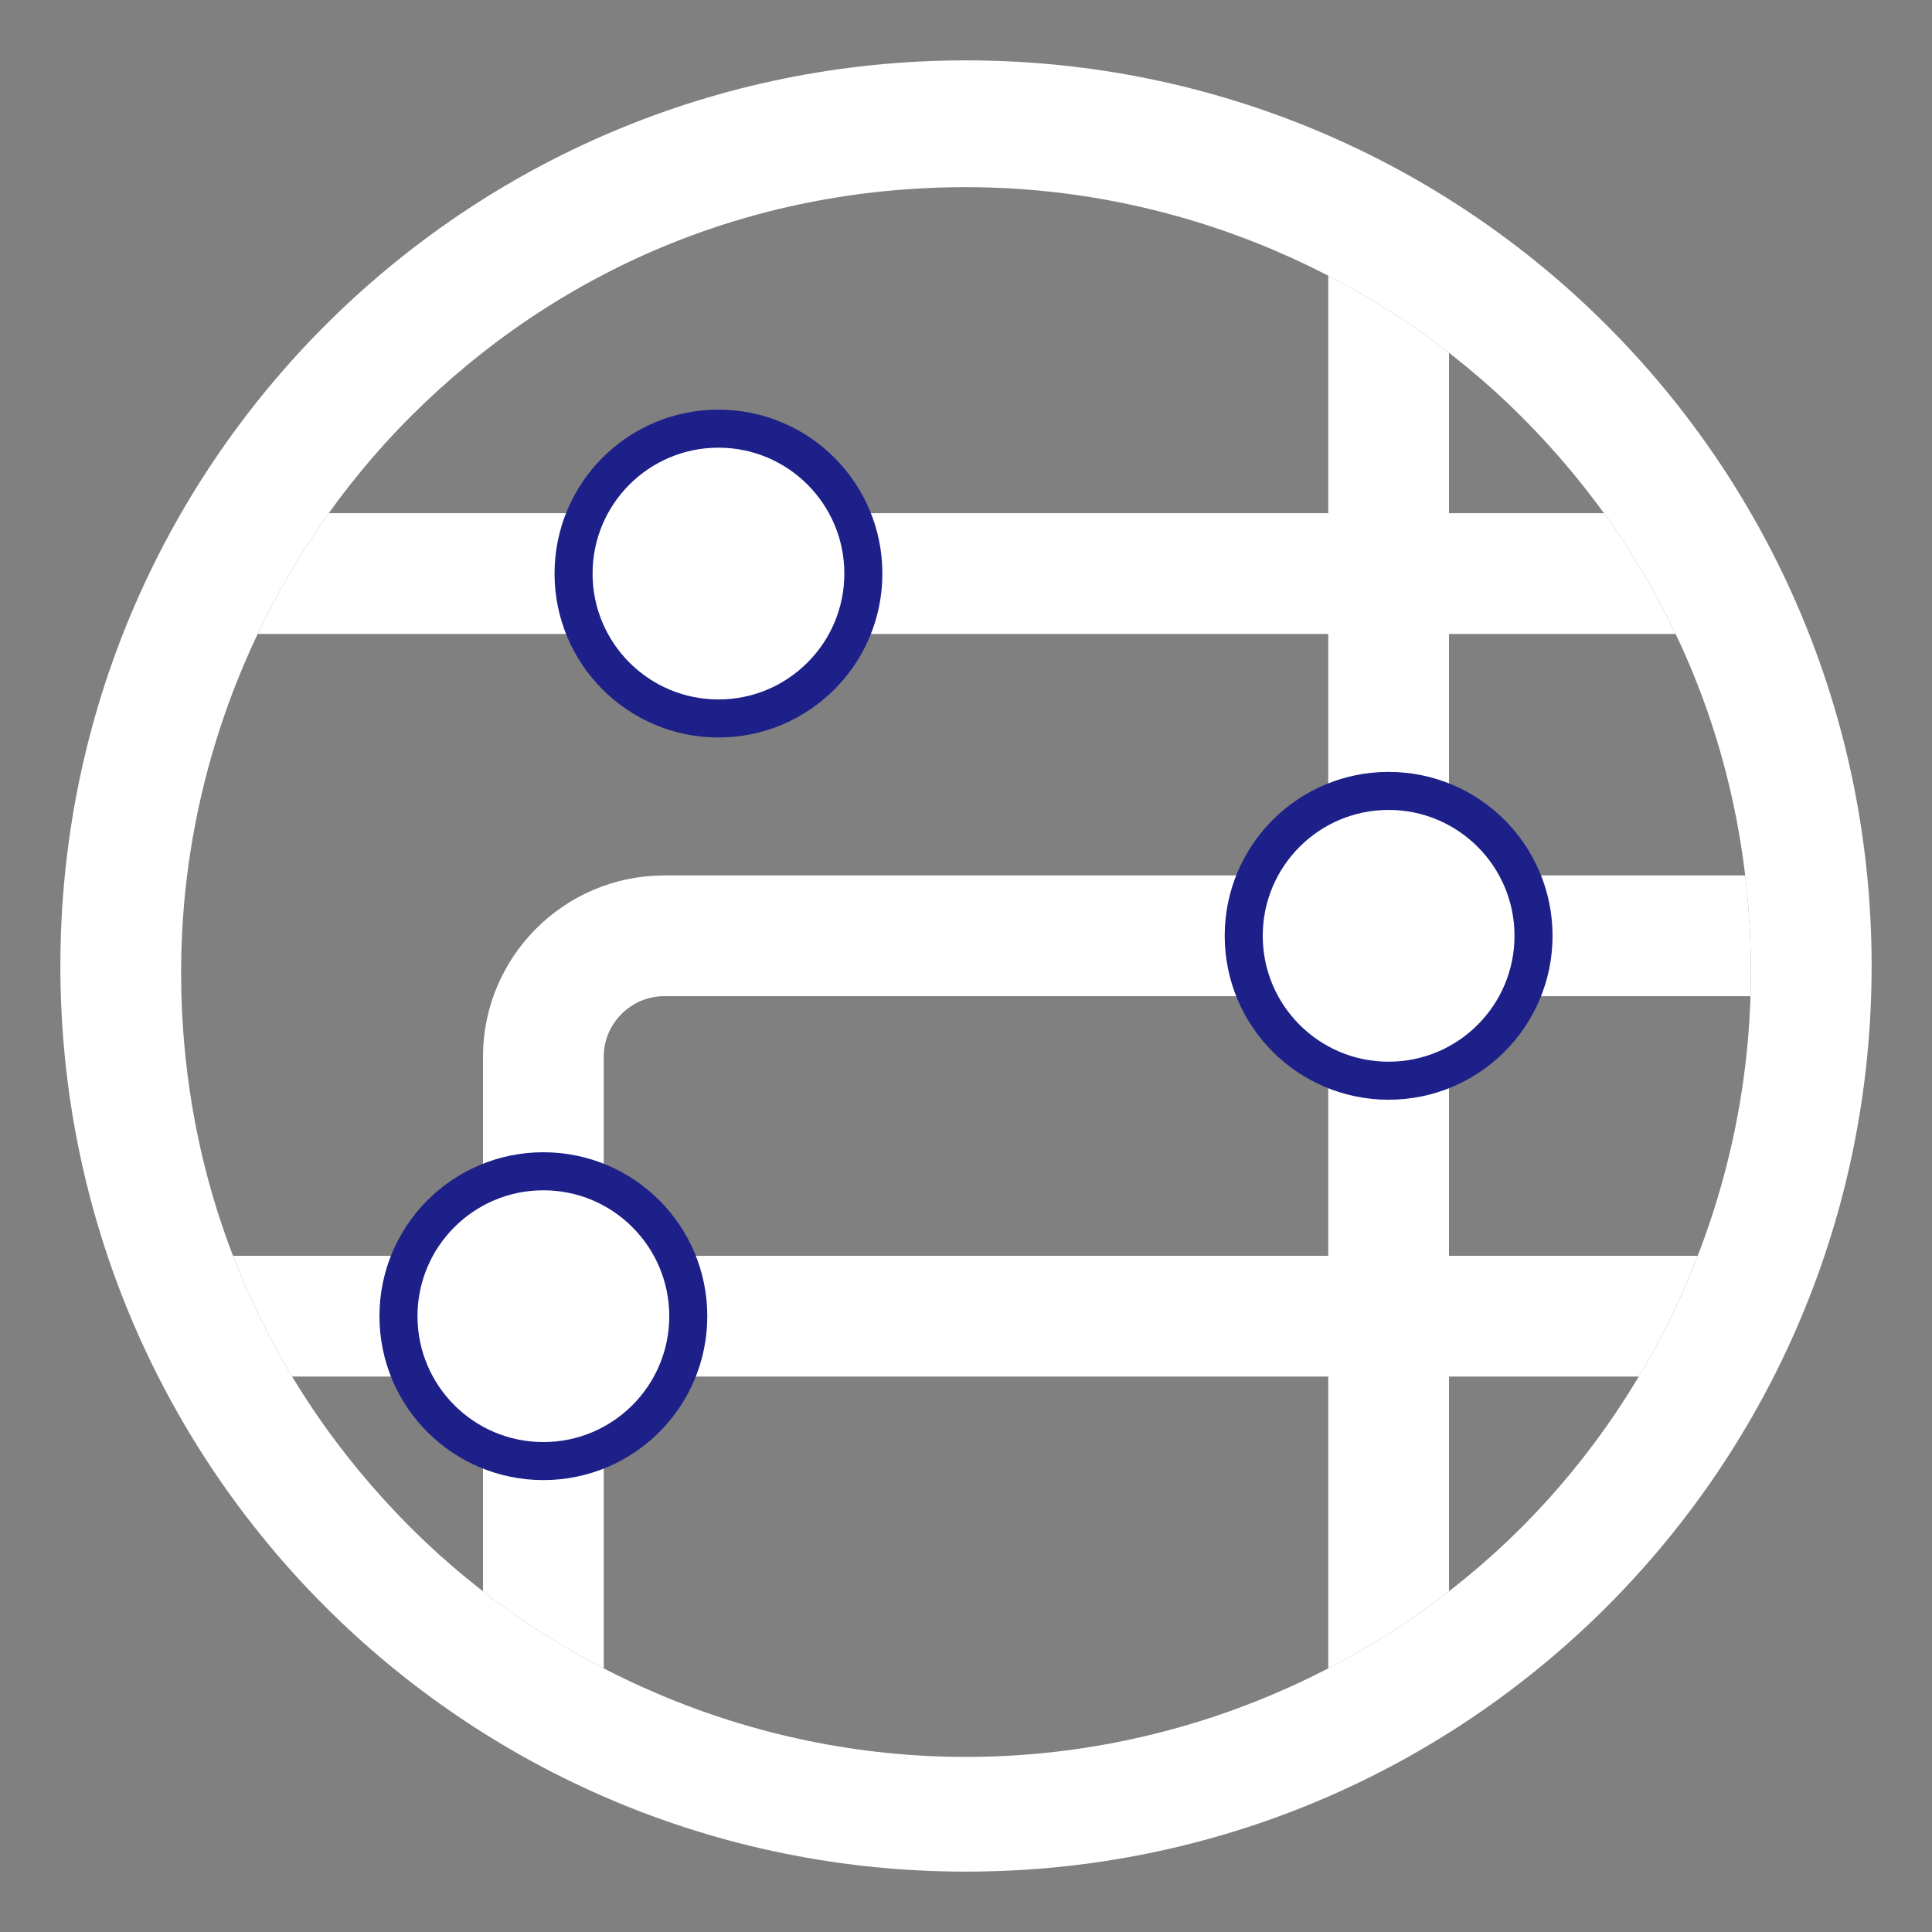 <?xml version="1.0" encoding="utf-8"?>
<!-- Generator: Adobe Illustrator 18.1.1, SVG Export Plug-In . SVG Version: 6.00 Build 0)  -->
<svg version="1.1" id="レイヤー_1" xmlns="http://www.w3.org/2000/svg" xmlns:xlink="http://www.w3.org/1999/xlink" x="0px"
	 y="0px" viewBox="0 0 32 32" enable-background="new 0 0 32 32" xml:space="preserve">
<rect x="0" y="0" width="32" height="32" fill="#808080" stroke="none"/>
<g>
	<path fill="#FFFFFF" d="M16,1C7.7,1,1,7.7,1,16c0,8.3,6.7,15,15,15c8.3,0,15-6.7,15-15C31,7.7,24.3,1,16,1z M16,29.1
		c-3.6,0-6.9-1.5-9.2-3.8c-2.4-2.4-3.8-5.6-3.8-9.2c0-3.6,1.5-6.9,3.8-9.2c2.4-2.4,5.6-3.8,9.2-3.8c3.6,0,6.9,1.5,9.2,3.8
		c2.4,2.4,3.8,5.6,3.8,9.2c0,3.6-1.5,6.9-3.8,9.2C22.9,27.6,19.6,29.1,16,29.1z"/>
	<g>
		<defs>
			<path id="SVGID_3_" d="M16,29.1c-3.6,0-6.9-1.5-9.2-3.8c-2.4-2.4-3.8-5.6-3.8-9.2c0-3.6,1.5-6.9,3.8-9.2c2.4-2.4,5.6-3.8,9.2-3.8
				c3.6,0,6.9,1.5,9.2,3.8c2.4,2.4,3.8,5.6,3.8,9.2c0,3.6-1.5,6.9-3.8,9.2C22.9,27.6,19.6,29.1,16,29.1z"/>
		</defs>
		<clipPath id="SVGID_1_">
			<use xlink:href="#SVGID_3_"  overflow="visible"/>
		</clipPath>
		<g clip-path="url(#SVGID_1_)">
			<g>
				<path fill="none" stroke="#FFFFFF" stroke-width="2" stroke-miterlimit="10" d="M32,15.5H11c-1.1,0-2,0.9-2,2v19"/>
			</g>
			<line fill="none" stroke="#FFFFFF" stroke-width="2" stroke-miterlimit="10" x1="23" y1="-2.5" x2="23" y2="39.5"/>
			<line fill="none" stroke="#FFFFFF" stroke-width="2" stroke-miterlimit="10" x1="36" y1="9.5" x2="-6" y2="9.5"/>
			<circle fill="#FFFFFF" stroke="#1D2088" stroke-width="0.63" stroke-miterlimit="10" cx="23" cy="15.5" r="2.4"/>
			<circle fill="#FFFFFF" stroke="#1D2088" stroke-width="0.63" stroke-miterlimit="10" cx="11.9" cy="9.5" r="2.4"/>
			<line fill="none" stroke="#FFFFFF" stroke-width="2" stroke-miterlimit="10" x1="36" y1="21.8" x2="-6" y2="21.8"/>
			<circle fill="#FFFFFF" stroke="#1D2088" stroke-width="0.63" stroke-miterlimit="10" cx="9" cy="21.8" r="2.4"/>
		</g>
	</g>
</g>
</svg>
